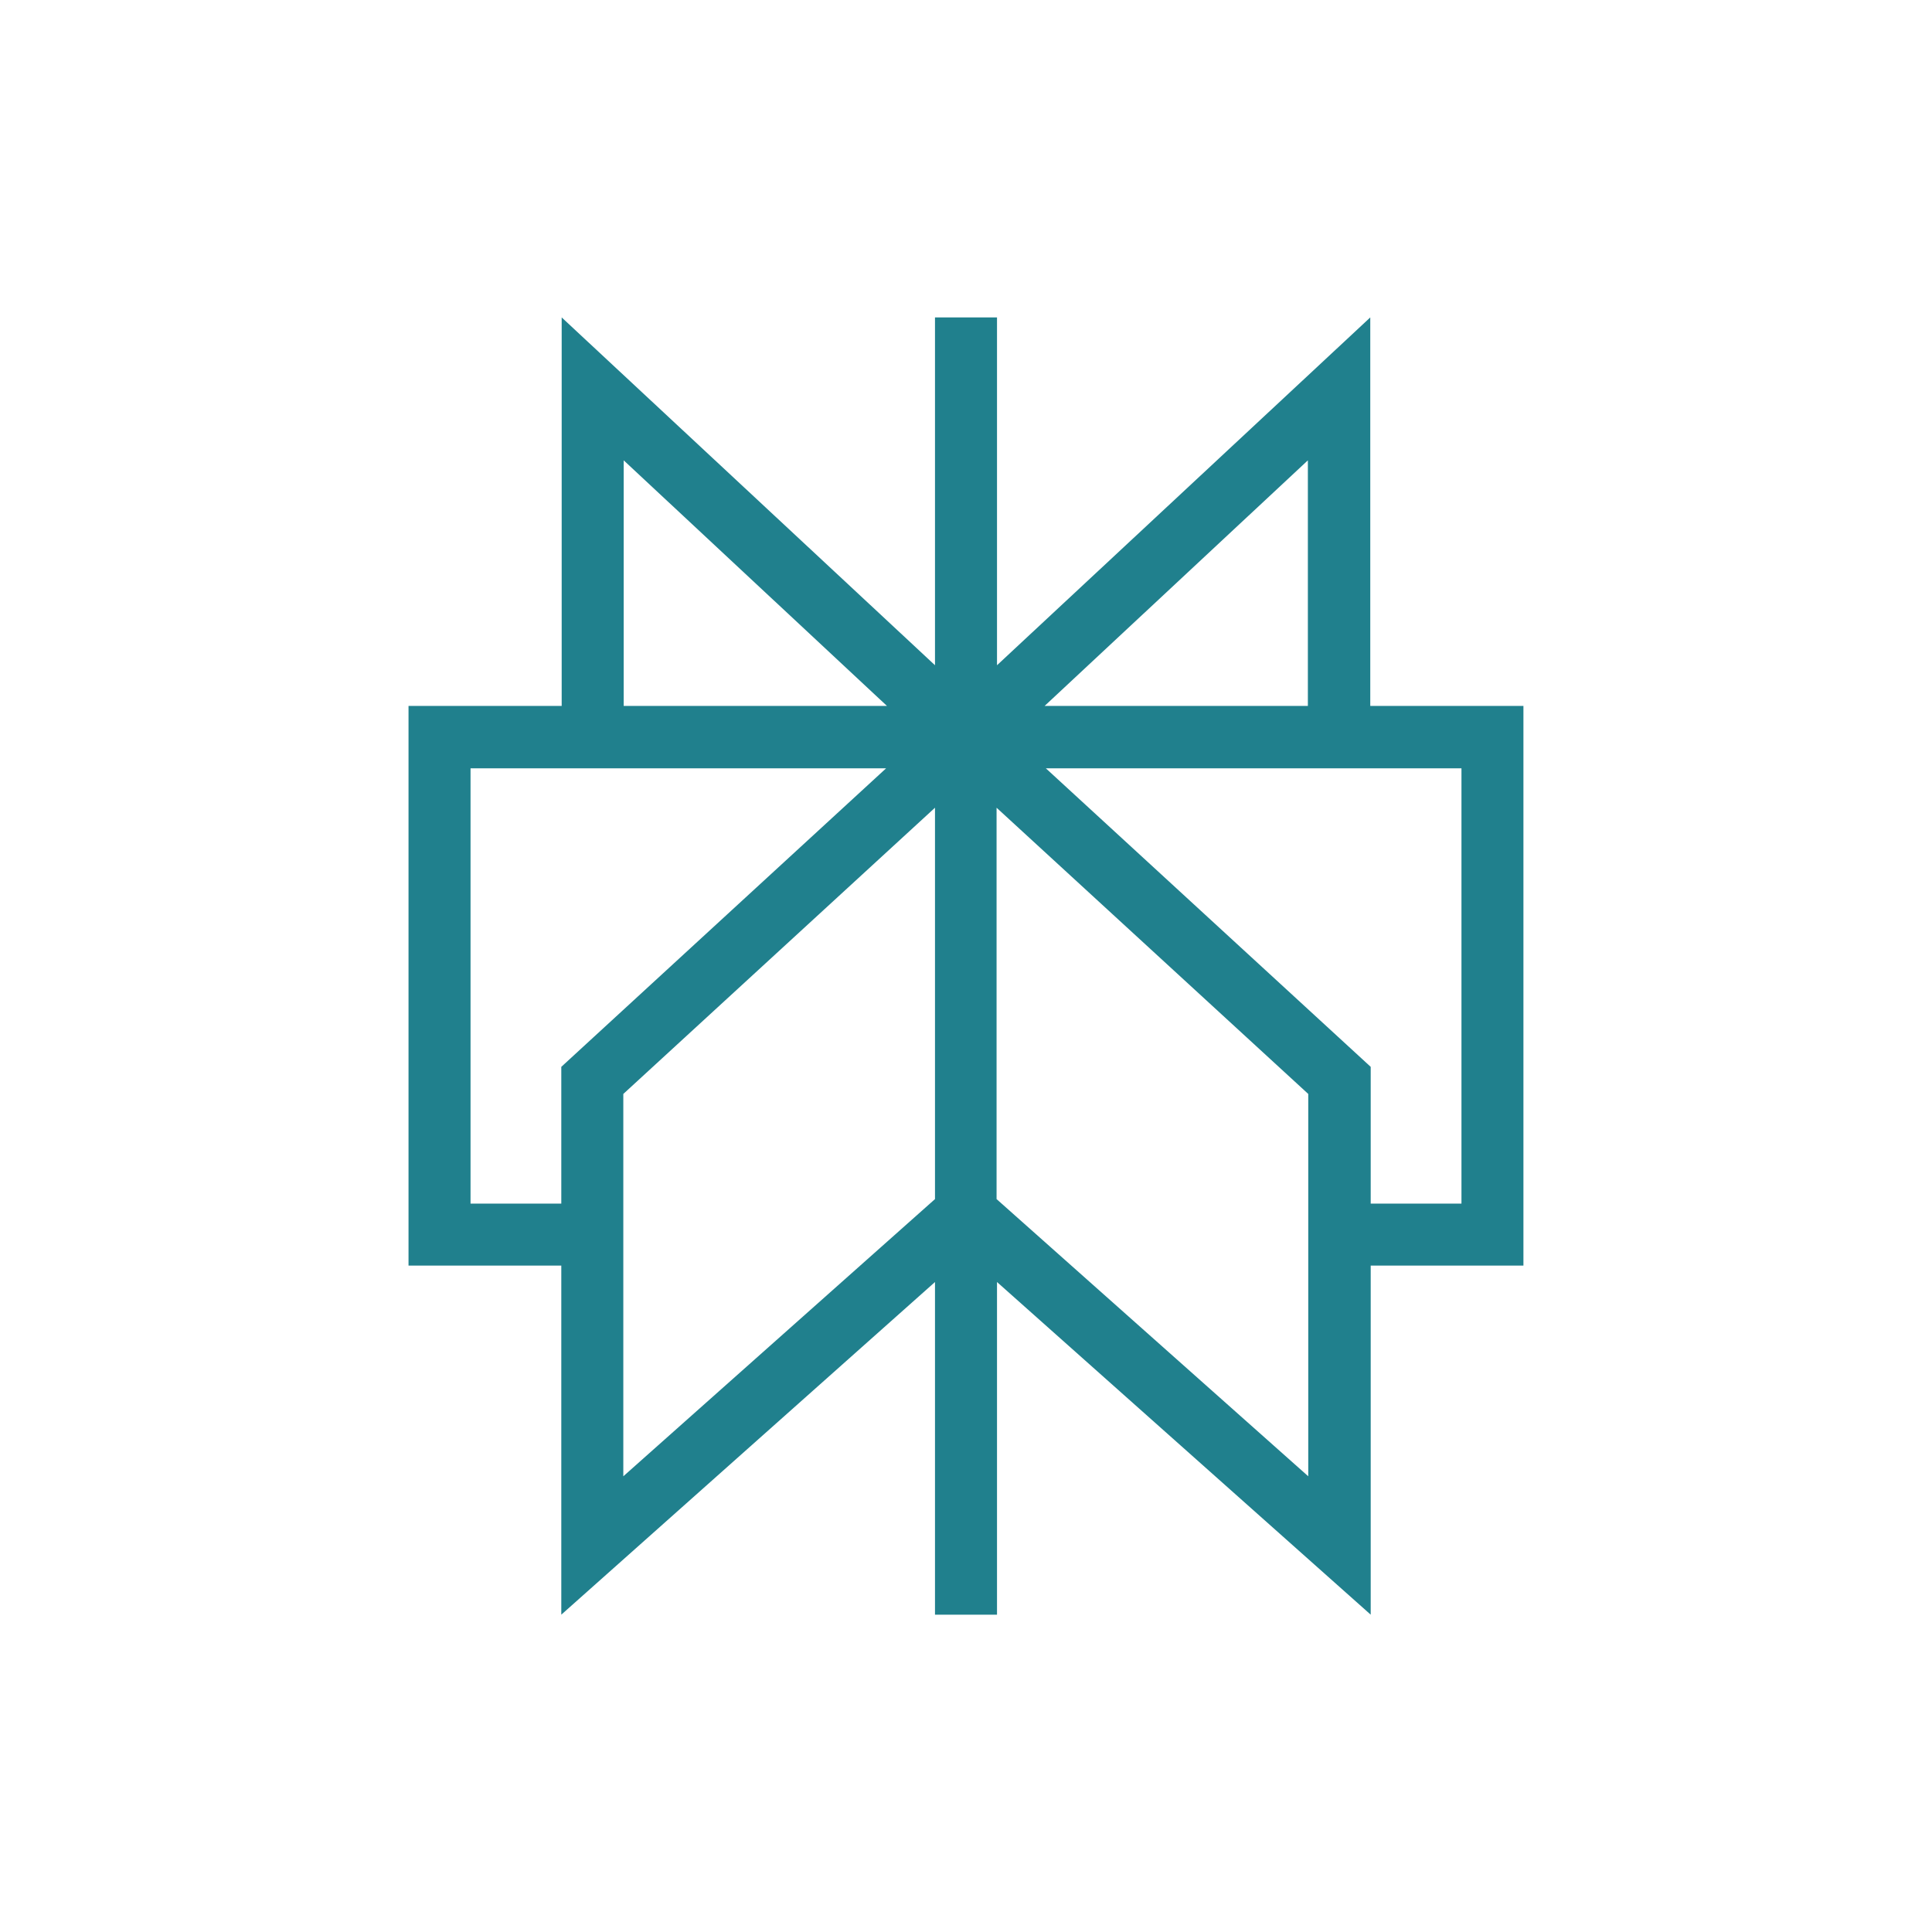 <svg width="40" height="40" viewBox="0 0 40 40" fill="none" xmlns="http://www.w3.org/2000/svg">
<path fill-rule="evenodd" clip-rule="evenodd" d="M31.541 14.615H28.37V6.572L20.642 13.773V6.572H19.358V13.773L11.629 6.572V14.615H8.458V26.203H11.621V33.43L19.358 26.543V33.43H20.642V26.543L28.379 33.43V26.203H31.541V14.615ZM27.078 9.531V14.615H21.628L27.078 9.531ZM12.913 9.531L18.363 14.615H12.913V9.531ZM9.742 24.919V15.907H18.346L11.621 22.088V24.919H9.75H9.742ZM12.905 22.649L19.358 16.723V24.826L12.905 30.565V22.649ZM27.086 30.565L20.633 24.826V16.723L27.086 22.649V30.565ZM30.249 24.919H28.379V22.088L21.653 15.907H30.258V24.919H30.249Z" fill="#20808D"/>
</svg>
